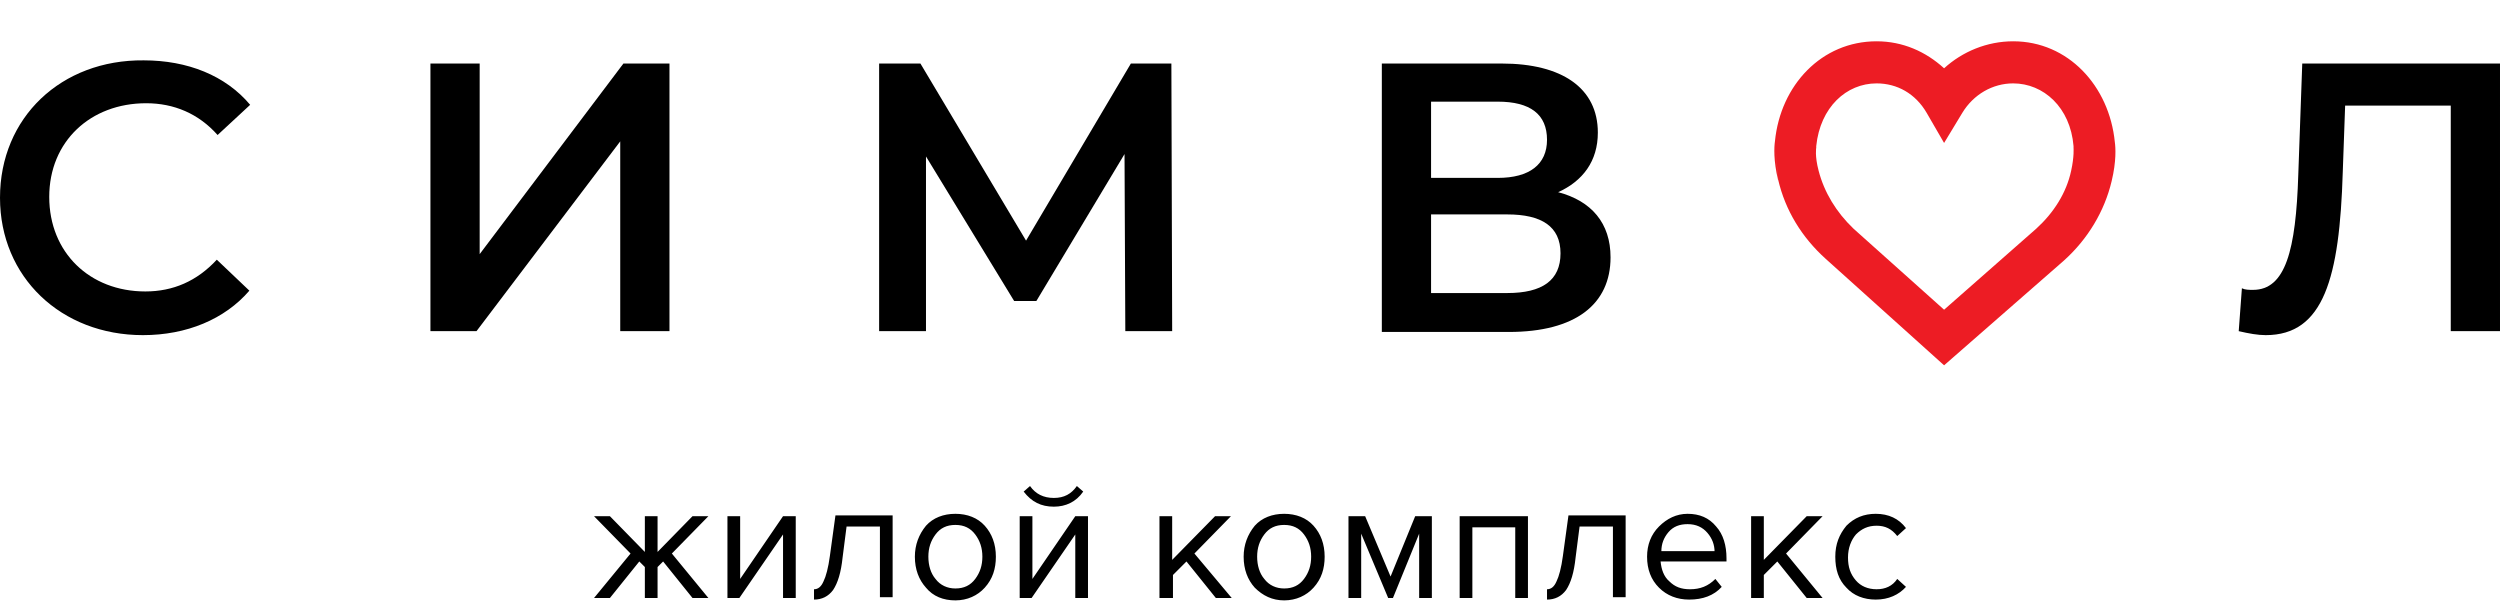 <?xml version="1.0" encoding="UTF-8"?> <!-- Generator: Adobe Illustrator 22.1.0, SVG Export Plug-In . SVG Version: 6.00 Build 0) --> <svg xmlns="http://www.w3.org/2000/svg" xmlns:xlink="http://www.w3.org/1999/xlink" id="Layer_1" x="0px" y="0px" viewBox="0 0 314.8 77.5" style="enable-background:new 0 0 314.8 77.5;" xml:space="preserve"> <style type="text/css"> .st0{fill-rule:evenodd;clip-rule:evenodd;} .st1{fill-rule:evenodd;clip-rule:evenodd;fill:#ED1C24;} </style> <path d="M236.2,75.5c-1.5,0-2.8-0.5-3.7-1.5c-1-1-1.4-2.3-1.4-3.9c0-1.6,0.5-2.8,1.4-3.9c1-1,2.2-1.5,3.7-1.5c1.6,0,2.9,0.6,3.8,1.8 l-1.1,1c-0.7-0.9-1.5-1.3-2.6-1.3c-1.1,0-1.9,0.4-2.6,1.1c-0.6,0.7-1,1.7-1,2.9c0,1.2,0.3,2.1,1,2.9c0.6,0.7,1.5,1.1,2.6,1.1 c1.1,0,2-0.4,2.6-1.3l1.1,1C239.1,74.9,237.8,75.5,236.2,75.5 M229.5,75.3h-2l-3.7-4.6l-1.7,1.7v2.9h-1.6V65h1.6v5.5l5.4-5.5h2 l-4.6,4.7L229.5,75.3z M215.9,69.5c0-0.9-0.3-1.7-0.9-2.4s-1.4-1.1-2.5-1.1c-1,0-1.8,0.3-2.4,1c-0.6,0.7-0.9,1.5-0.9,2.4H215.9z M212.7,75.5c-1.5,0-2.8-0.5-3.8-1.5c-1-1-1.5-2.3-1.5-3.9c0-1.5,0.5-2.8,1.5-3.8c1-1,2.2-1.6,3.6-1.6c1.5,0,2.7,0.5,3.6,1.6 c0.9,1,1.3,2.4,1.3,4v0.4h-8.3c0.1,1,0.4,1.9,1.1,2.5c0.7,0.7,1.5,1,2.6,1c1.3,0,2.3-0.4,3.2-1.3l0.8,1 C215.8,75,214.4,75.5,212.7,75.5z M194.8,75.5v-1.3c0.5,0,0.9-0.3,1.2-1c0.3-0.6,0.6-1.7,0.8-3.2l0.7-5.1h7.2v10.3h-1.6v-8.9h-4.2 l-0.5,3.9c-0.2,1.9-0.6,3.2-1.2,4.1C196.6,75.1,195.8,75.5,194.8,75.5z M192.4,75.3h-1.6v-8.9h-5.4v8.9h-1.6V65h8.6V75.3z M180.3,75.3h-1.6v-8.1l-3.3,8.1h-0.6l-3.4-8.1v8.1h-1.6V65h2.1l3.2,7.6l3.1-7.6h2.1V75.3z M159.2,72.9c0.6,0.8,1.5,1.2,2.5,1.2 c1.1,0,1.9-0.4,2.5-1.2c0.6-0.8,0.9-1.7,0.9-2.8c0-1.1-0.3-2-0.9-2.8c-0.6-0.8-1.4-1.2-2.5-1.2c-1.1,0-1.9,0.4-2.5,1.2 c-0.6,0.8-0.9,1.7-0.9,2.8C158.3,71.2,158.6,72.2,159.2,72.9z M165.4,74c-0.9,1-2.2,1.6-3.7,1.6S159,75,158,74 c-0.9-1-1.4-2.3-1.4-3.9c0-1.5,0.5-2.8,1.4-3.9c0.9-1,2.2-1.5,3.7-1.5s2.8,0.5,3.7,1.5c0.9,1,1.4,2.3,1.4,3.9 C166.8,71.6,166.4,72.9,165.4,74z M155.1,75.3h-2l-3.7-4.6l-1.7,1.7v2.9H146V65h1.6v5.5L153,65h2l-4.6,4.7L155.1,75.3z M136.4,61.9 c-0.9,1.3-2.2,1.9-3.7,1.9c-1.6,0-2.8-0.6-3.8-1.9l0.8-0.7c0.7,1,1.7,1.5,3,1.5c1.3,0,2.2-0.5,2.9-1.5L136.4,61.9z M129.9,75.3h-1.5 V65h1.6v7.9l5.4-7.9h1.6v10.3h-1.6v-8L129.9,75.3z M117.8,72.9c0.6,0.8,1.5,1.2,2.5,1.2c1.1,0,1.9-0.4,2.5-1.2 c0.6-0.8,0.9-1.7,0.9-2.8c0-1.1-0.3-2-0.9-2.8c-0.6-0.8-1.4-1.2-2.5-1.2c-1.1,0-1.9,0.4-2.5,1.2c-0.6,0.8-0.9,1.7-0.9,2.8 C116.9,71.2,117.2,72.2,117.8,72.9z M124,74c-0.9,1-2.2,1.6-3.7,1.6c-1.5,0-2.8-0.5-3.7-1.6c-0.9-1-1.4-2.3-1.4-3.9 c0-1.5,0.5-2.8,1.4-3.9c0.9-1,2.2-1.5,3.7-1.5c1.5,0,2.8,0.5,3.7,1.5c0.9,1,1.4,2.3,1.4,3.9C125.4,71.6,125,72.9,124,74z M102.5,75.5v-1.3c0.5,0,0.9-0.3,1.2-1c0.3-0.6,0.6-1.7,0.8-3.2l0.7-5.1h7.2v10.3h-1.6v-8.9h-4.2l-0.5,3.9c-0.2,1.9-0.6,3.2-1.2,4.1 C104.3,75.1,103.5,75.5,102.5,75.5z M93.1,75.3h-1.5V65h1.6v7.9l5.4-7.9h1.6v10.3h-1.6v-8L93.1,75.3z M76.8,75.3h-2l4.6-5.6L74.8,65 h2l4.4,4.5V65h1.6v4.5l4.4-4.5h2l-4.6,4.7l4.6,5.6h-2l-3.7-4.6l-0.7,0.7v3.9h-1.6v-3.9l-0.7-0.7L76.8,75.3z"></path> <path class="st0" d="M18,42.2c5.5,0,10.3-2,13.4-5.6l-4.1-3.9c-2.5,2.7-5.5,4-9,4c-7,0-12.1-4.9-12.1-11.9S11.4,13,18.4,13 c3.5,0,6.6,1.3,9,4l4.1-3.8c-3.1-3.7-7.9-5.6-13.4-5.6C7.7,7.5,0,14.8,0,24.9C0,34.9,7.7,42.2,18,42.2"></path> <polygon class="st0" points="54.2,41.7 60,41.7 78.1,17.8 78.1,41.7 84.3,41.7 84.3,8 78.5,8 60.4,32 60.4,8 54.2,8 "></polygon> <polygon class="st0" points="147.6,41.7 147.5,8 142.4,8 129.2,30.3 115.9,8 110.7,8 110.7,41.7 116.6,41.7 116.6,19.7 127.7,37.9 130.5,37.9 141.6,19.4 141.7,41.7 "></polygon> <path class="st0" d="M196.2,24.2c3.1-1.4,5-3.9,5-7.5c0-5.6-4.5-8.7-12.1-8.7L174,8v33.8h16c8.4,0,12.8-3.5,12.8-9.4 C202.8,28.1,200.4,25.3,196.2,24.2 M180.2,12.8h8.4c4.1,0,6.2,1.6,6.2,4.8c0,3.1-2.2,4.8-6.2,4.8h-8.4V12.8z M189.8,36.9h-9.6V27 h9.6c4.3,0,6.7,1.5,6.7,4.9C196.5,35.3,194.2,36.9,189.8,36.9z"></path> <path class="st0" d="M289.9,8l-0.5,14c-0.3,9.5-1.6,14.5-5.7,14.5c-0.5,0-1,0-1.4-0.2l-0.4,5.4c1.3,0.3,2.4,0.5,3.4,0.5 c7.3,0,9.3-7.2,9.7-20.5l0.3-8.4h13.3v28.4h6.2V8H289.9z"></path> <path class="st1" d="M223.5,17.8c0.7-7.1,5.9-12.6,12.8-12.6c3.3,0,6.2,1.3,8.5,3.4c2.3-2.1,5.4-3.4,8.7-3.4 c6.9,0,12.1,5.6,12.8,12.7c0.1,0.7,0.2,2.4-0.4,4.9c-0.9,3.8-3,7.3-6,10l0,0L244.8,46l-14.9-13.4c0,0,0,0,0,0h0c-3-2.7-5.1-6.1-6-10 L223.5,17.8z M223.5,17.8c-0.1,0.7-0.2,2.4,0.4,4.9L223.5,17.8z M236.3,10.5c-3.8,0-7.1,3-7.6,7.9l0,0.1l0,0.1c0,0-0.2,1,0.3,2.9 c0.7,2.7,2.2,5.2,4.4,7.3L244.8,39l11.6-10.2c2.2-2,3.8-4.5,4.4-7.3l0,0c0.4-1.8,0.3-2.9,0.3-2.9v0l0-0.1l0-0.1 c-0.4-4.9-3.8-7.9-7.6-7.9c-2.6,0-5,1.4-6.4,3.7l-2.3,3.8l-2.2-3.8C241.2,11.8,238.9,10.5,236.3,10.5z"></path> </svg> 